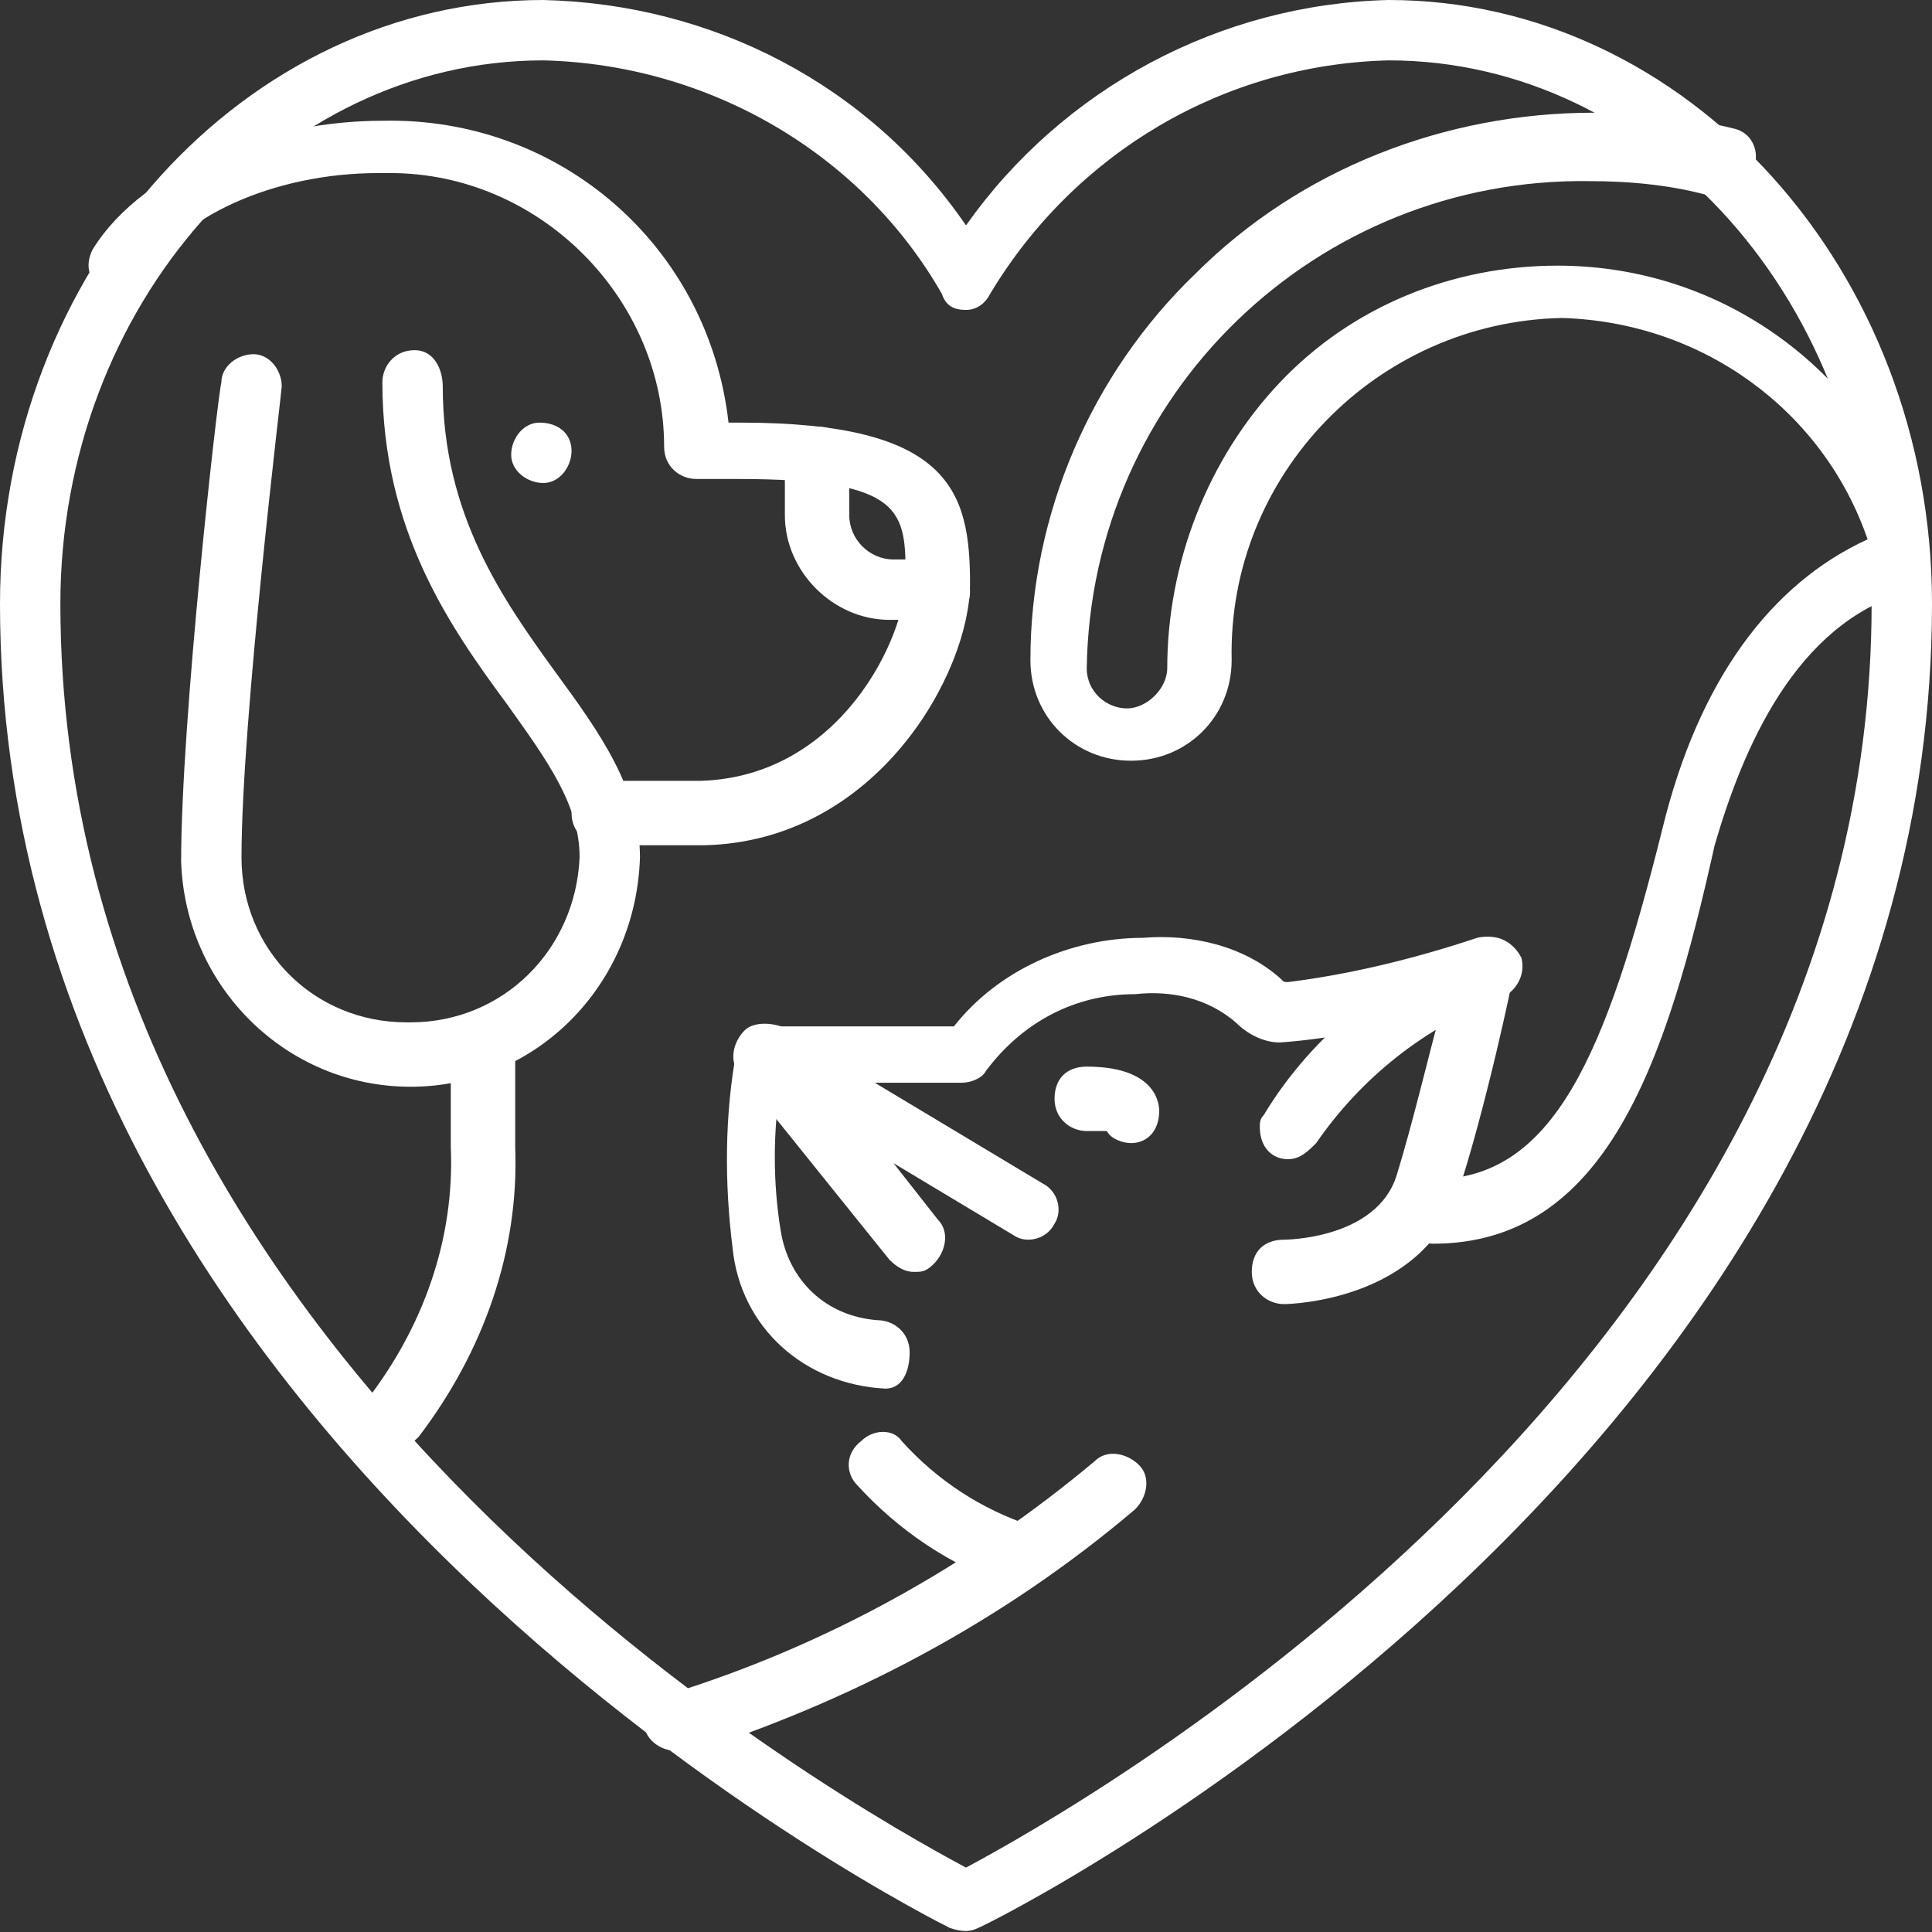 <?xml version="1.0" encoding="utf-8"?>
<!-- Generator: Adobe Illustrator 27.2.0, SVG Export Plug-In . SVG Version: 6.00 Build 0)  -->
<svg version="1.1" id="pet-friendly" xmlns="http://www.w3.org/2000/svg" xmlns:xlink="http://www.w3.org/1999/xlink" x="0px"
	 y="0px" viewBox="0 0 48 48" style="enable-background:new 0 0 48 48;" xml:space="preserve">
<rect x="0" y="0" width="48" height="48" fill="#333333" stroke="none"/>
<style type="text/css">
	.st0{fill:#FFFFFF;}
</style>
<path id="Path_2121" class="st0" d="M10.2,27c-3.1,0-5.6-2.5-5.7-5.6c0-3.5,0.9-11.5,1-11.9c0-0.4,0.4-0.7,0.8-0.7
	c0.4,0,0.7,0.4,0.7,0.8c0,0.1-1,8.3-1,11.7c0,2.3,1.8,4.1,4.1,4.1c0,0,0.1,0,0.1,0c2.3,0,4.1-1.8,4.2-4.1c0-1.3-0.8-2.4-1.8-3.8
	c-1.4-1.9-3.1-4.3-3.1-8c0-0.4,0.3-0.8,0.8-0.8S11,9.2,11,9.6c0,3.2,1.5,5.3,2.8,7.1c1.1,1.5,2.1,2.9,2.1,4.6
	C15.8,24.5,13.3,27,10.2,27z"/>
<path id="Path_2122" class="st0" d="M14.2,11.2c0,0.4-0.3,0.8-0.7,0.8c-0.4,0-0.8-0.3-0.8-0.7c0-0.4,0.3-0.8,0.7-0.8c0,0,0,0,0,0
	C13.9,10.5,14.2,10.8,14.2,11.2"/>
<path id="Path_2123" class="st0" d="M23.2,15.4h-1.1c-1.4,0-2.6-1.2-2.6-2.6v-1.4c0-0.4,0.3-0.8,0.8-0.8s0.8,0.3,0.8,0.8l0,0v1.4
	c0,0.6,0.5,1.1,1.1,1.1h1.1c0.4,0,0.8,0.3,0.8,0.8S23.7,15.4,23.2,15.4z"/>
<path id="Path_2124" class="st0" d="M9.7,36C9.3,36,9,35.7,9,35.2c0-0.1,0-0.3,0.1-0.4c1.4-1.8,2.2-4,2.1-6.3v-2.2
	c0-0.4,0.3-0.8,0.8-0.8s0.8,0.3,0.8,0.8v2.2c0.1,2.6-0.8,5.1-2.4,7.2C10.2,35.9,10,36,9.7,36z"/>
<path id="Path_2125" class="st0" d="M15,21c-0.4,0-0.8-0.3-0.8-0.8s0.3-0.8,0.8-0.8h2.4c3.5-0.1,5.1-3.6,5.1-5c0-1.7,0-2.5-4.2-2.5
	h-1c-0.4,0-0.8-0.3-0.8-0.8c0-3.7-3.1-6.8-6.8-6.8c-0.1,0-0.2,0-0.3,0c-2.6,0-5,1.1-5.8,2.6c-0.2,0.4-0.6,0.5-1,0.3
	c-0.4-0.2-0.5-0.6-0.3-1l0,0C3.6,4.1,6.8,3,9.5,3c4.4-0.1,8.1,3.1,8.6,7.5h0.3c5.2,0,5.7,1.7,5.7,4c0,2.2-2.3,6.4-6.6,6.5H15z"/>
<path id="Path_2126" class="st0" d="M13.5,0c4.2,0.1,8.1,2.1,10.5,5.6c2.4-3.4,6.3-5.5,10.5-5.6C41.9,0,48,6.7,48,15
	c0,21.2-23.4,32.8-23.7,32.9c-0.2,0.1-0.4,0.1-0.7,0C23.4,47.8,0,36.2,0,15C0,6.7,6.1,0,13.5,0z M24,7.7c-0.3,0-0.5-0.1-0.6-0.4
	c-2-3.5-5.8-5.7-9.9-5.8c-6.6,0-12,6.1-12,13.5c0,19,19.7,29.9,22.5,31.4c2.8-1.5,22.5-12.5,22.5-31.4c0-7.4-5.4-13.5-12-13.5
	c-4.1,0.1-7.8,2.3-9.9,5.8C24.5,7.5,24.3,7.7,24,7.7z"/>
<path id="Path_2127" class="st0" d="M25.3,39.4c-0.1,0-0.2,0-0.2,0c-1.5-0.5-2.8-1.4-3.8-2.5c-0.3-0.3-0.3-0.8,0.1-1.1
	c0.3-0.3,0.8-0.3,1,0c0.9,1,2,1.7,3.2,2.1c0.4,0.1,0.6,0.6,0.5,0.9C25.9,39.2,25.6,39.4,25.3,39.4L25.3,39.4z"/>
<path id="Path_2128" class="st0" d="M22,34.5c-2-0.1-3.6-1.5-3.8-3.5c-0.2-1.6-0.2-3.3,0.1-4.9c0.1-0.3,0.4-0.6,0.7-0.6h4.7
	c1.1-1.4,2.9-2.2,4.7-2.2c1.2-0.1,2.5,0.2,3.4,1c0.1,0.1,0.1,0.1,0.2,0.1c1.6-0.2,3.2-0.6,4.7-1.1c0.4-0.1,0.8,0.1,0.9,0.5
	c0,0.1,0,0.3,0,0.4c0,0.1-0.7,3.4-1.4,5.5c-0.9,2.6-4.1,2.7-4.3,2.7c-0.4,0-0.8-0.3-0.8-0.8s0.3-0.8,0.8-0.8c0,0,2.3,0,2.8-1.6
	c0.4-1.3,0.8-3,1.1-4.1c-1.3,0.4-2.6,0.7-4,0.8c-0.4,0-0.8-0.2-1.1-0.5c-0.7-0.6-1.6-0.8-2.5-0.7c-1.5,0-2.8,0.7-3.7,1.9
	c-0.1,0.2-0.4,0.3-0.6,0.3h-4.5c-0.2,1.2-0.2,2.5,0,3.7c0.2,1.2,1.1,2.1,2.4,2.2c0.4,0,0.8,0.3,0.8,0.8S22.4,34.5,22,34.5L22,34.5z"
	/>
<path id="Path_2129" class="st0" d="M16.8,43.5c-0.4,0-0.8-0.3-0.8-0.7c0-0.3,0.2-0.6,0.6-0.7c3.9-1.2,7.5-3.2,10.6-5.8
	c0.3-0.3,0.8-0.2,1.1,0.1c0.3,0.3,0.2,0.8-0.1,1.1c-3.3,2.8-7.1,4.8-11.2,6.1C16.9,43.4,16.9,43.5,16.8,43.5z"/>
<path id="Path_2130" class="st0" d="M22.7,31.6c-0.2,0-0.4-0.1-0.6-0.3l-3.7-4.6c-0.3-0.3-0.2-0.8,0.1-1.1c0.2-0.2,0.6-0.2,0.9-0.1
	l6.5,3.9c0.4,0.2,0.5,0.7,0.3,1c-0.2,0.4-0.7,0.5-1,0.3l0,0l-3-1.8l1.1,1.4c0.3,0.3,0.2,0.8-0.1,1.1C23,31.6,22.9,31.6,22.7,31.6
	L22.7,31.6z"/>
<path id="Path_2131" class="st0" d="M28.1,28.4c-0.2,0-0.5-0.1-0.6-0.3c-0.2,0-0.3,0-0.5,0c-0.4,0-0.8-0.3-0.8-0.8s0.3-0.8,0.8-0.8
	c1.6,0,1.8,0.8,1.8,1.1C28.8,28.1,28.5,28.4,28.1,28.4C28.1,28.4,28.1,28.4,28.1,28.4z"/>
<path id="Path_2132" class="st0" d="M32,28.8c-0.4,0-0.7-0.3-0.7-0.8c0-0.1,0-0.2,0.1-0.3c1.2-2,3.2-3.6,5.4-4.4
	c0.4-0.1,0.8,0.1,1,0.5c0.1,0.4-0.1,0.8-0.5,1c0,0,0,0,0,0c-1.9,0.7-3.5,2-4.6,3.6C32.5,28.6,32.3,28.8,32,28.8z"/>
<path id="Path_2133" class="st0" d="M35.6,30.9c-0.4,0-0.8-0.3-0.8-0.8s0.3-0.8,0.8-0.8c3,0,4.3-3.1,5.7-8.7
	c0.9-3.7,2.7-6.1,5.1-7.2c-1.1-3.2-4.1-5.4-7.6-5.5c-4.6,0.1-8.3,3.9-8.2,8.5c0,1.4-1.1,2.5-2.5,2.5c-1.4,0-2.5-1.1-2.5-2.5
	c0,0,0,0,0,0c0-3.6,1.5-7.1,4.1-9.6c2.6-2.6,6.2-4,9.9-4c1.2,0,2.3,0.1,3.5,0.4c0.4,0.1,0.6,0.5,0.5,0.9C43.4,4.7,43,5,42.6,4.9
	c-1-0.3-2.1-0.4-3.1-0.4C32.7,4.4,27.1,9.8,27,16.6c0,0.6,0.5,1,1,1s1-0.5,1-1c0-2.6,1-5.2,2.8-7.1c1.8-1.9,4.3-2.9,6.9-2.9
	c4.4,0,8.1,3,9.2,7.2c0.1,0.4-0.1,0.8-0.5,0.9c-2.8,0.8-4.1,3.9-4.8,6.3C41.4,26.4,39.9,30.9,35.6,30.9z"/>
</svg>
